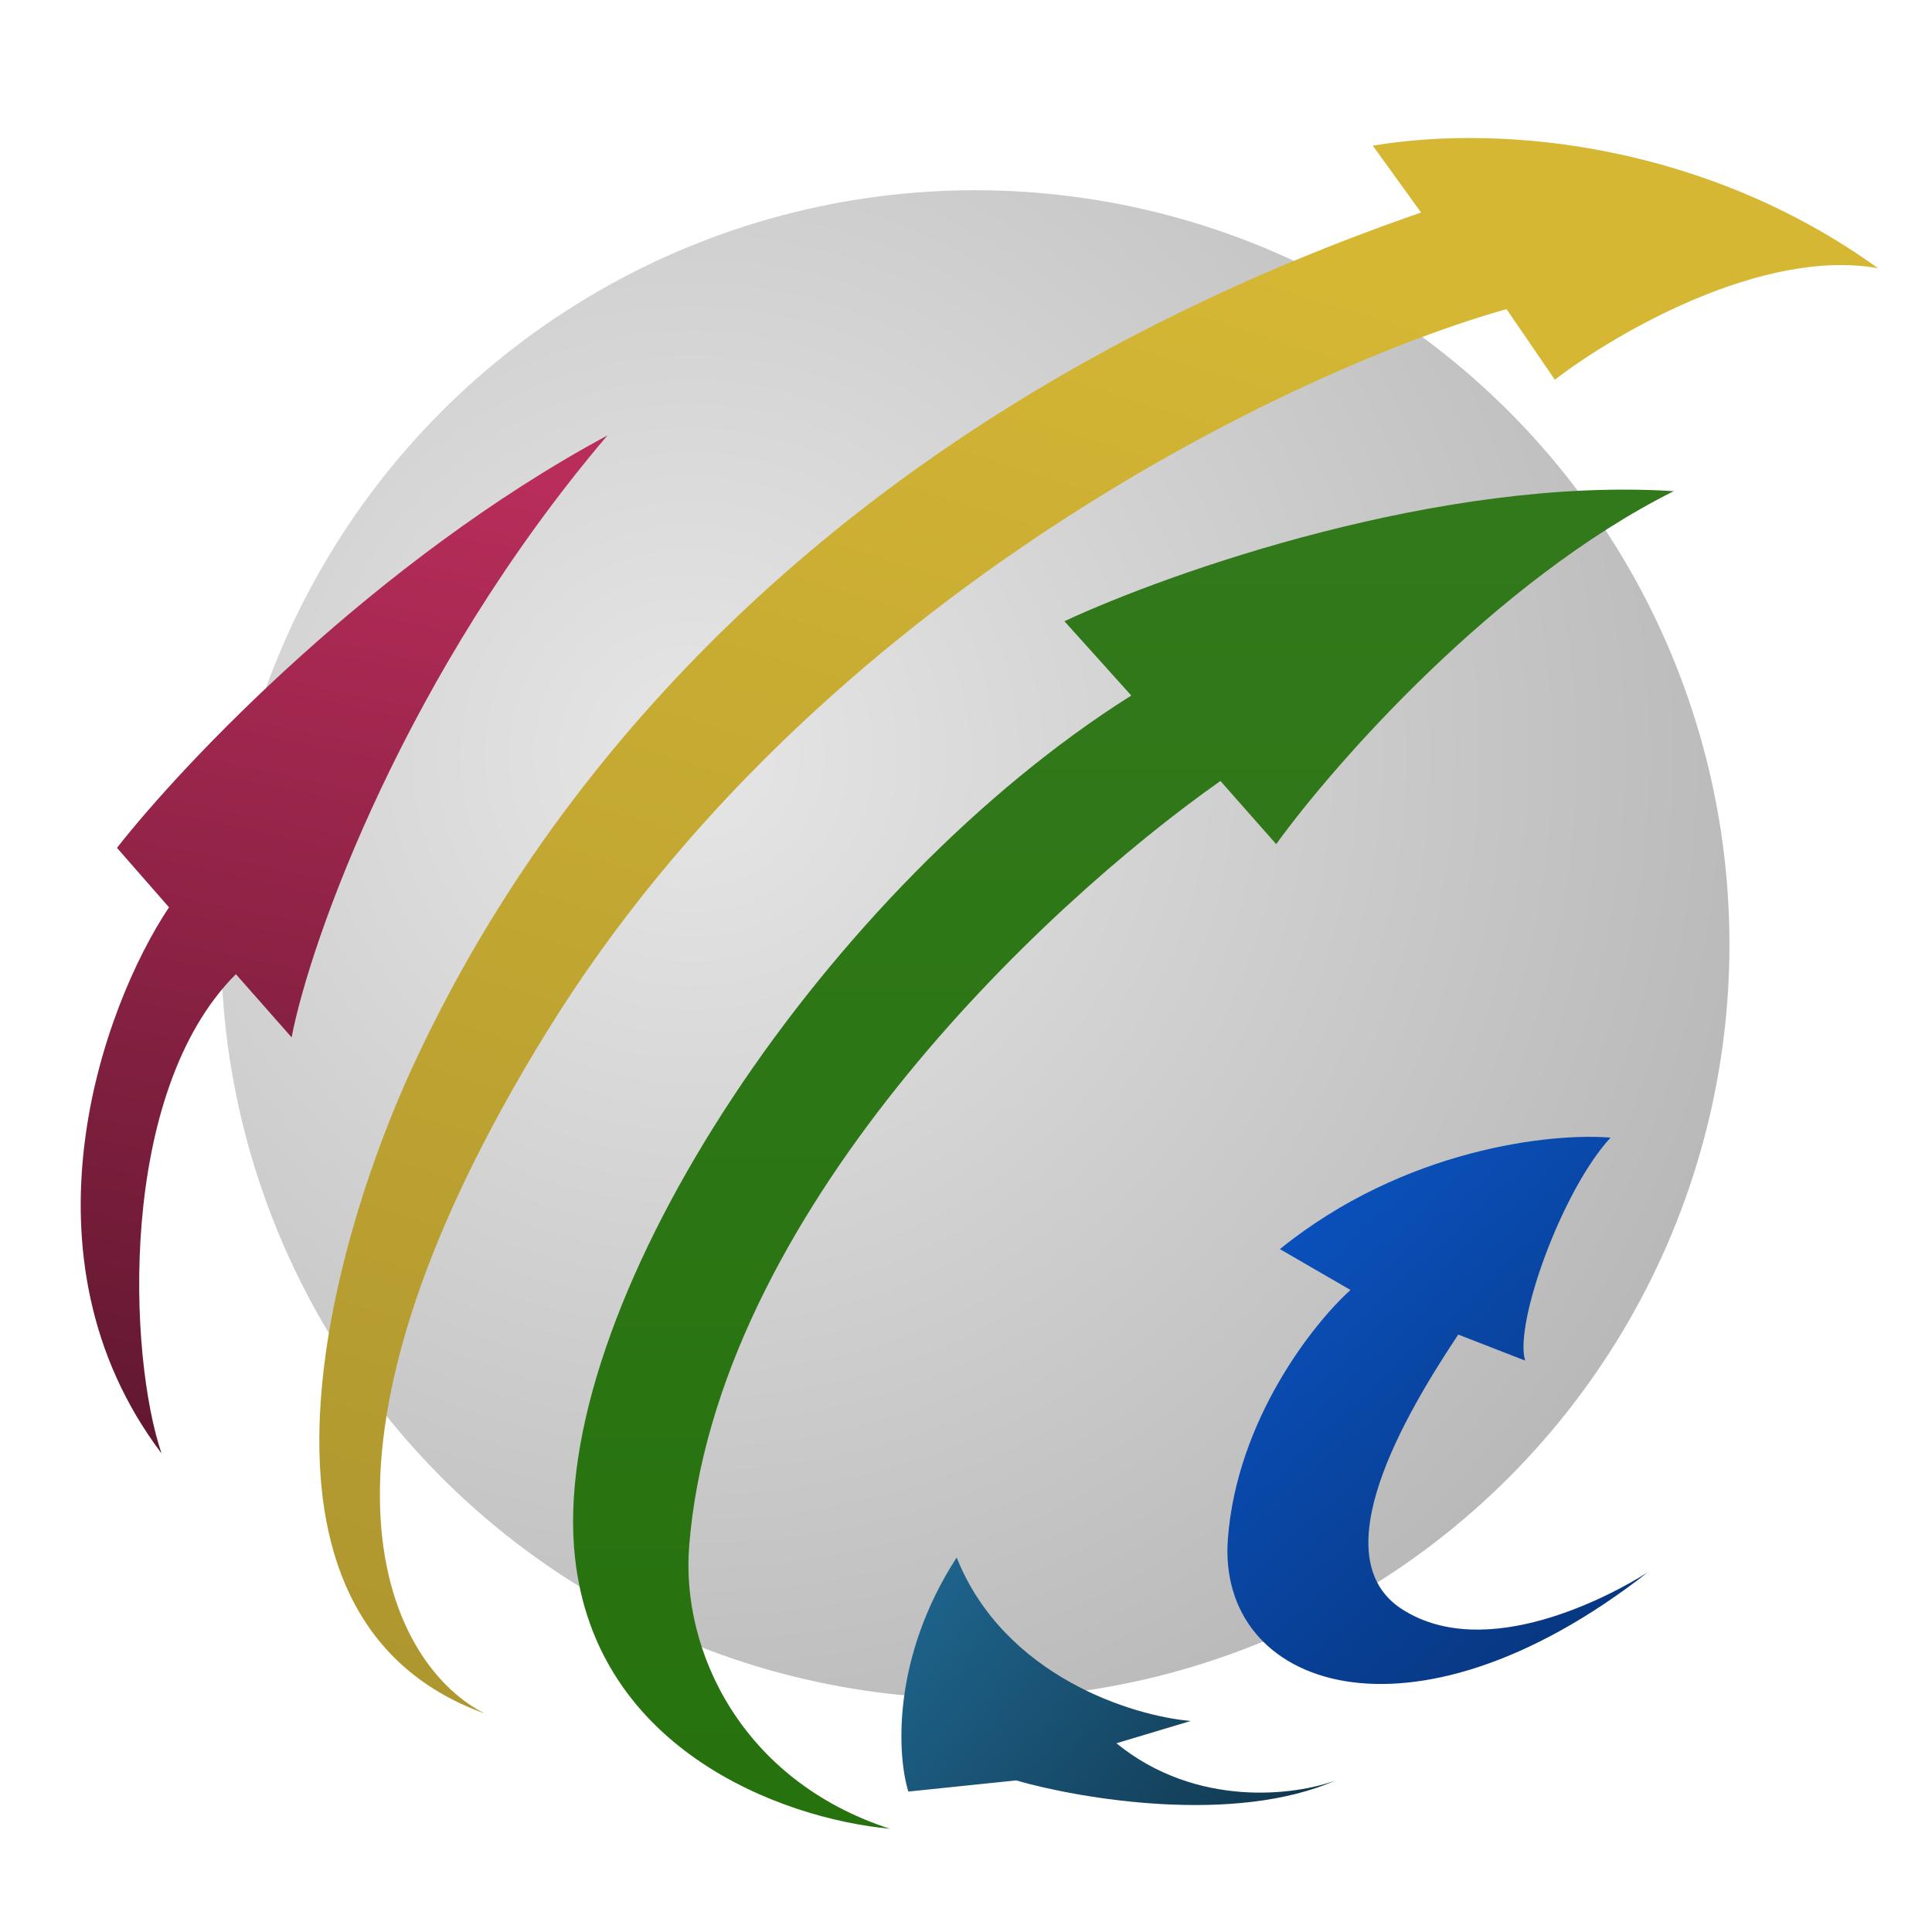 <svg width="742" height="742" viewBox="0 0 742 742" fill="none" xmlns="http://www.w3.org/2000/svg">
<circle cx="374.546" cy="362.725" r="289.665" fill="url(#paint0_radial_11_50)"/>
<path d="M64.904 348.456C39.219 386.983 4.973 482.586 62.05 558.213C49.367 521.113 44.927 419.802 90.588 374.14L111.992 398.398C119.127 361.298 155.656 258.56 233.28 167.236C144.24 215.181 70.611 292.806 44.927 325.625L64.904 348.456Z" fill="url(#paint1_linear_11_50)"/>
<path d="M159.081 408.386C129.116 472.598 83.454 620.998 186.192 658.098C150.995 640.499 106.57 563.35 210.45 395.544C314.33 227.738 499.164 141.076 578.596 118.721L597.146 145.833C619.977 128.234 676.768 95.034 721.288 103.025C655.961 55.936 578.596 47.375 527.227 55.937L545.777 81.621C281.796 172.944 189.046 344.175 159.081 408.386Z" fill="url(#paint2_linear_11_50)"/>
<path d="M220.439 593.886C226.146 671.511 300.346 698.528 341.727 702.333C284.65 683.783 261.531 633.84 264.673 593.886C274.662 466.89 399.755 348.456 468.723 299.94L490.127 324.198C512.482 293.281 574.315 222.886 642.808 188.64C553.768 182.933 449.697 219.557 408.792 238.583L434.477 267.121C318.897 339.894 213.304 496.856 220.439 593.886Z" fill="url(#paint3_linear_11_50)"/>
<path d="M471.577 591.033C467.296 648.11 541.496 675.221 632.82 603.875C618.631 612.912 570.814 638.617 538.643 618.144C507.25 598.167 539.513 543.468 560.046 512.552L585.731 522.54C581.45 508.271 600 456.902 618.55 436.925C596.195 435.022 539.499 440.92 491.554 479.733L518.666 495.429C504.396 508.271 475.002 545.371 471.577 591.033Z" fill="url(#paint4_linear_11_50)"/>
<path d="M390.242 683.782C414.976 690.917 474.145 700.906 512.958 683.782C497.737 689.49 459.591 694.627 428.769 669.513L457.308 660.952C434.953 659.049 385.676 643.829 367.412 598.167C342.298 636.979 344.581 674.27 348.862 688.063L390.242 683.782Z" fill="url(#paint5_linear_11_50)"/>
<defs>
<radialGradient id="paint0_radial_11_50" cx="0" cy="0" r="1" gradientUnits="userSpaceOnUse" gradientTransform="translate(266.1 288.525) rotate(36.44) scale(494.871)">
<stop stop-color="#E7E6E6"/>
<stop offset="1" stop-color="#B1B1B1"/>
</radialGradient>
<linearGradient id="paint1_linear_11_50" x1="132.14" y1="167.236" x2="37.792" y2="615.29" gradientUnits="userSpaceOnUse">
<stop stop-color="#B92D5B"/>
<stop offset="1" stop-color="#531429"/>
</linearGradient>
<linearGradient id="paint2_linear_11_50" x1="346.008" y1="55.937" x2="159.081" y2="658.098" gradientUnits="userSpaceOnUse">
<stop stop-color="#D5B734"/>
<stop offset="1" stop-color="#AE962F"/>
</linearGradient>
<linearGradient id="paint3_linear_11_50" x1="426.512" y1="188.043" x2="426.512" y2="702.333" gradientUnits="userSpaceOnUse">
<stop stop-color="#32791B"/>
<stop offset="1" stop-color="#26720E"/>
</linearGradient>
<linearGradient id="paint4_linear_11_50" x1="617.123" y1="646.683" x2="394.523" y2="406.96" gradientUnits="userSpaceOnUse">
<stop stop-color="#07347A"/>
<stop offset="1" stop-color="#0C60E0"/>
</linearGradient>
<linearGradient id="paint5_linear_11_50" x1="301.773" y1="559.64" x2="512.958" y2="735.152" gradientUnits="userSpaceOnUse">
<stop stop-color="#2477A7"/>
<stop offset="1" stop-color="#0E2E41"/>
</linearGradient>
</defs>
</svg>
